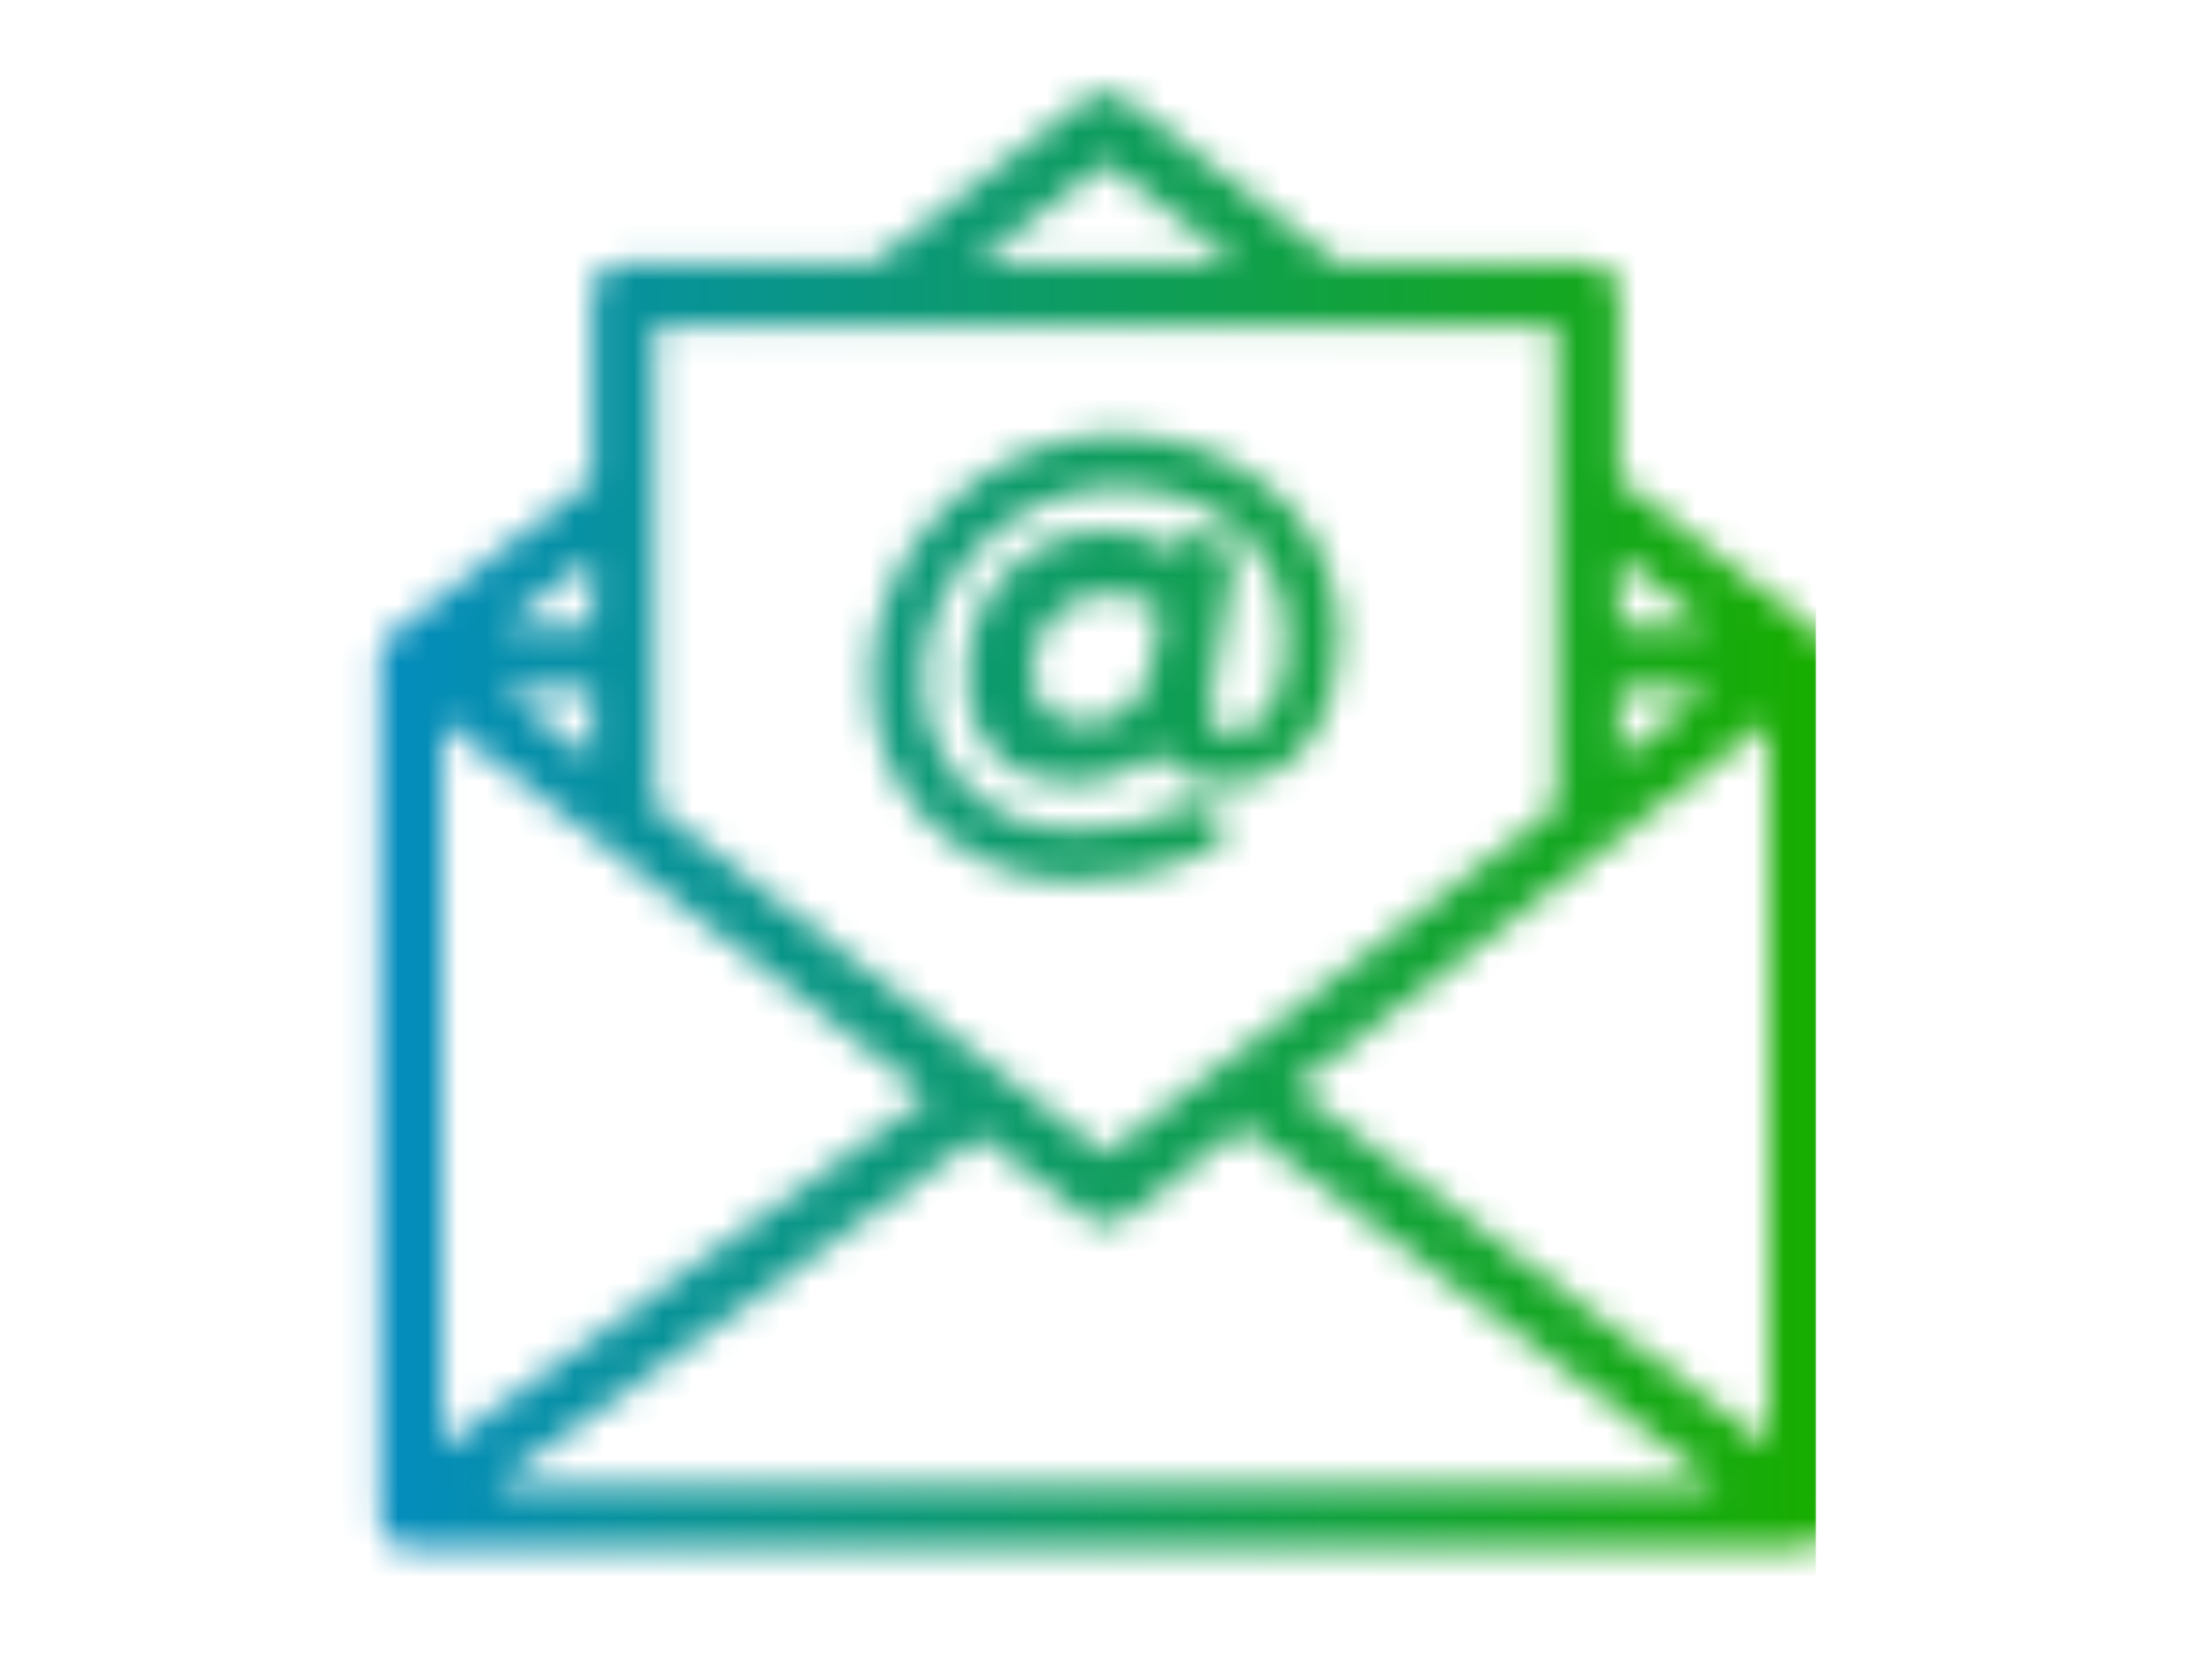 <svg width="75" height="57" viewBox="0 0 75 57" fill="none" xmlns="http://www.w3.org/2000/svg">
<mask id="mask0_1_406" style="mask-type:alpha" maskUnits="userSpaceOnUse" x="12" y="3" width="51" height="50">
<path d="M31.453 27.835C32.062 28.452 32.801 28.964 33.656 29.337C34.511 29.709 35.484 29.896 36.527 29.896C38.144 29.896 39.656 29.546 41.027 28.871C41.332 28.72 41.508 28.452 41.508 28.137C41.508 27.788 41.367 27.59 41.25 27.485C41.086 27.334 40.898 27.264 40.699 27.264C40.594 27.264 40.418 27.287 39.785 27.532C39.375 27.695 38.883 27.846 38.332 27.986C37.91 28.102 37.301 28.161 36.527 28.161C34.91 28.161 33.644 27.637 32.648 26.554C32.215 26.088 31.875 25.541 31.652 24.947C31.43 24.341 31.312 23.654 31.312 22.897C31.312 22.152 31.488 21.372 31.828 20.58C32.179 19.788 32.66 19.09 33.258 18.496C33.855 17.902 34.559 17.424 35.355 17.063C36.141 16.714 36.996 16.539 37.887 16.539C39.41 16.539 40.734 16.97 41.824 17.832C42.363 18.251 42.808 18.787 43.137 19.416C43.465 20.044 43.629 20.836 43.629 21.768C43.629 22.699 43.441 23.48 43.066 24.097C42.726 24.667 42.258 24.935 41.601 24.935C41.355 24.935 41.273 24.854 41.215 24.76C41.109 24.574 41.051 24.376 41.051 24.143C41.051 23.864 41.097 23.468 41.179 22.967L41.801 19.439C41.824 19.346 41.824 19.276 41.824 19.229V19.02C41.824 18.798 41.719 18.589 41.508 18.379C41.109 17.983 40.465 17.983 40.055 18.309C39.937 18.402 39.844 18.531 39.773 18.659C39.141 18.228 38.414 18.007 37.605 18.007C36.305 18.007 35.191 18.437 34.289 19.287C33.844 19.707 33.48 20.231 33.199 20.836C32.918 21.453 32.777 22.21 32.777 23.107C32.777 24.05 33.082 24.854 33.691 25.529C34.348 26.227 35.25 26.577 36.352 26.577C37.523 26.577 38.508 26.216 39.305 25.506C39.715 26.204 40.477 26.565 41.543 26.565C42.844 26.565 43.863 26.006 44.578 24.912C45.141 24.003 45.422 22.886 45.422 21.581C45.422 20.568 45.211 19.637 44.812 18.798C44.414 17.972 43.863 17.238 43.172 16.644C42.492 16.05 41.684 15.585 40.77 15.247C38.953 14.583 36.656 14.525 34.652 15.422C33.645 15.864 32.766 16.481 32.016 17.238C31.266 17.995 30.668 18.88 30.223 19.881C29.777 20.883 29.555 21.896 29.555 22.909C29.555 23.91 29.719 24.83 30.035 25.645C30.375 26.484 30.855 27.218 31.453 27.834L31.453 27.835ZM39.129 22.257C39.047 22.734 38.93 23.119 38.754 23.421C38.332 24.178 37.687 24.539 36.773 24.539C36.234 24.539 35.824 24.411 35.52 24.143C35.18 23.829 35.016 23.375 35.016 22.758C35.016 21.942 35.285 21.314 35.824 20.813C36.328 20.359 36.938 20.137 37.699 20.137C38.402 20.137 38.953 20.335 39.398 20.743L39.129 22.257Z" fill="black"/>
<path d="M61.723 21.535C61.711 21.523 61.711 21.512 61.699 21.5L54.914 16.272V9.996C54.914 9.413 54.445 8.936 53.848 8.936H45.387L38.145 3.347C37.758 3.055 37.23 3.055 36.844 3.347L29.602 8.936H21.152C20.566 8.936 20.086 9.402 20.086 9.996V16.272L13.301 21.5C13.277 21.512 13.277 21.523 13.266 21.547C13.043 21.745 12.891 22.013 12.891 22.339V51.485C12.891 52.068 13.359 52.545 13.957 52.545H61.055C61.641 52.545 62.121 52.079 62.121 51.485V22.339C62.11 22.013 61.957 21.733 61.723 21.535L61.723 21.535ZM20.086 25.727L17.051 23.387H20.086V25.727ZM31.5 37.197L15.012 49.062V24.48L31.5 37.197ZM33.246 38.536L36.855 41.319C37.242 41.61 37.769 41.61 38.156 41.319L42.152 38.233L58.313 50.425H16.723L33.246 38.536ZM59.988 49.051L43.886 36.905L59.988 24.493V49.051ZM54.914 23.386H57.961L54.914 25.727V23.386ZM57.949 21.279H54.914V18.938L57.949 21.279ZM37.499 5.524L41.941 8.948H33.07L37.499 5.524ZM22.207 11.044H52.793V27.369L37.501 39.153L22.208 27.369L22.207 11.044ZM20.086 21.279H17.039L20.086 18.939V21.279Z" fill="black"/>
</mask>
<g mask="url(#mask0_1_406)">
<rect x="7" width="54.596" height="54.353" fill="#C4C4C4"/>
<rect x="7" width="54.596" height="54.353" fill="url(#paint0_linear_1_406)"/>
</g>
<defs>
<linearGradient id="paint0_linear_1_406" x1="7" y1="16.714" x2="61.596" y2="16.714" gradientUnits="userSpaceOnUse">
<stop stop-color="#0188D5"/>
<stop offset="1" stop-color="#18AD00"/>
</linearGradient>
</defs>
</svg>
